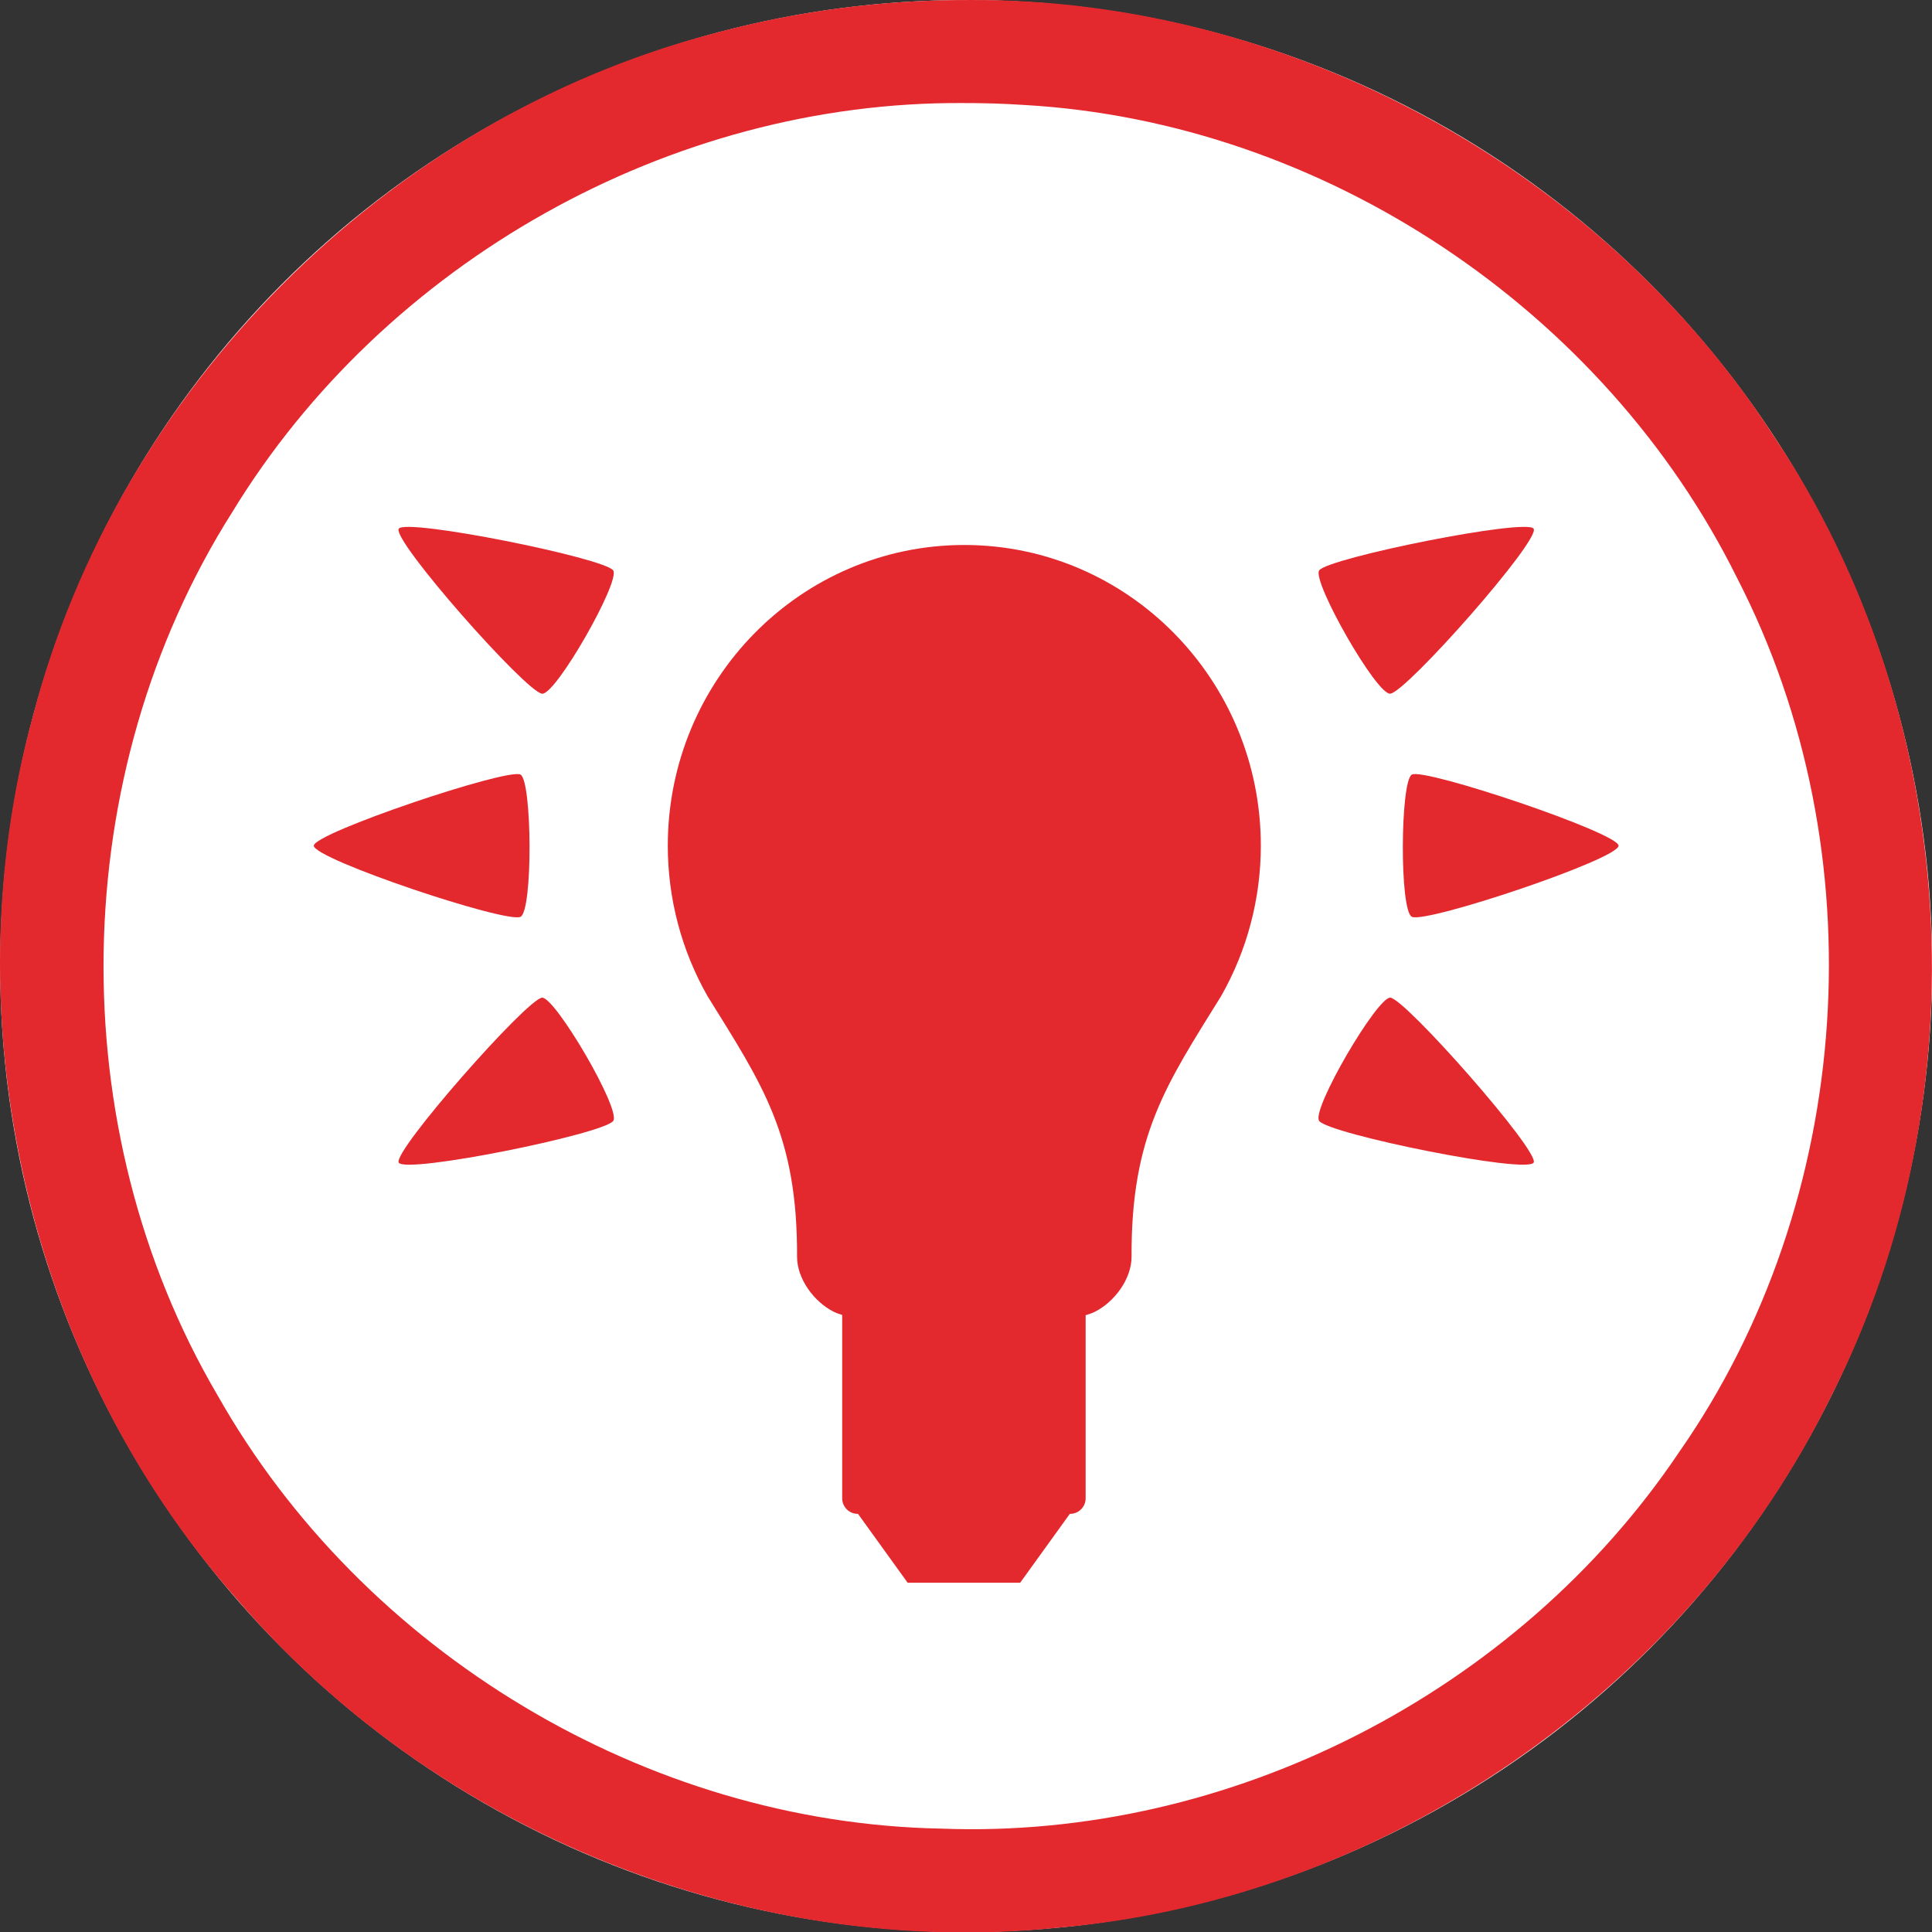 <?xml version="1.0" encoding="UTF-8" standalone="no"?>
<svg
   xmlns:dc="http://purl.org/dc/elements/1.1/"
   xmlns:cc="http://creativecommons.org/ns#"
   xmlns:rdf="http://www.w3.org/1999/02/22-rdf-syntax-ns#"
   xmlns:svg="http://www.w3.org/2000/svg"
   xmlns="http://www.w3.org/2000/svg"
   id="svg354"
   style="clip-rule:evenodd;fill-rule:evenodd;stroke-linejoin:round;stroke-miterlimit:1.414"
   xml:space="preserve"
   version="1.1"
   viewBox="0 0 60 60"
   height="60"
   width="60"><rect x="0" y="0" width="60" height="60" fill="#333333" stroke="none"/><defs
     id="defs358" /><g
     transform="matrix(0.2,0,0,0.2,0.006,3.3238395e-4)"
     id="Background_circle"><g
       id="g351"><g
         id="g319"><circle
           id="circle315"
           style="fill:#ffffff"
           r="150"
           cy="150"
           cx="150" /><path
           id="path317"
           d="m 150.485,0.001 c 49.524,-0.308 97.99,26.139 124.885,67.66 29.149,43.417 32.669,102.355 9.029,148.98 -22.323,45.724 -69.265,78.28 -120.017,82.677 C 116.8,304.272 67.627,284.532 36.597,248.141 4.228,211.431 -7.877,158.346 5.079,111.186 18.201,60.592 59.782,18.759 110.292,5.321 c 13.074,-3.589 26.637,-5.368 40.193,-5.32 z m -0.919,16 C 104.08,15.683 59.676,40.731 36.035,79.522 10.238,120.258 9.338,175.087 33.754,216.66 c 22.507,39.838 66.538,66.428 112.351,67.284 44.867,1.744 89.515,-21.182 114.552,-58.394 27.386,-39.185 30.939,-93.314 9.052,-135.793 C 249.084,48.105 205.509,18.954 159.041,16.3 c -3.154,-0.209 -6.314,-0.31 -9.475,-0.299 z"
           style="fill:#e3292e" /></g><g
         id="g349"
         transform="translate(-0.302,11.166)"><g
           id="g323"
           transform="matrix(0.713,0,0,0.713,43.361,44.224)"><path
             id="path321"
             style="fill:#e3292e"
             d="m 122.981,208.691 c -0.709,-0.211 -1.327,-0.441 -1.827,-0.691 -4.3,-2.15 -8.019,-7.193 -8,-12 0.105,-26.438 -7.525,-37.446 -19.502,-56.75 C 87.984,129.292 85,117.997 85,106.5 85,70.35 113.936,41 149.577,41 c 35.641,0 64.577,29.35 64.577,65.5 0,11.497 -2.984,22.792 -8.652,32.75 -11.977,19.304 -19.608,30.312 -19.502,56.75 0.019,4.807 -3.7,9.85 -8,12 -0.541,0.27 -1.219,0.517 -2,0.741 v 39.882 c 0,1.864 -1.513,3.377 -3.377,3.377 h -0.065 l -10.813,15 h -24.51 l -10.813,-15 h -0.064 c -1.864,0 -3.377,-1.513 -3.377,-3.377 z" /></g><g
           id="g327"
           transform="translate(-2.577)"><path
             id="path325"
             style="fill:#e3292e"
             d="m 83.659,109.101 c 1.819,0.883 1.96,21.248 0,22.101 -2.326,1.013 -32.082,-8.967 -32.082,-11.05 0,-1.969 29.981,-12.071 32.082,-11.051 z" /></g><g
           id="g331"
           transform="rotate(-30,148.711,124.96)"><path
             id="path329"
             style="fill:#e3292e"
             d="m 83.659,109.101 c 1.819,0.883 1.96,21.248 0,22.101 -2.326,1.013 -32.082,-8.967 -32.082,-11.05 0,-1.969 29.981,-12.071 32.082,-11.051 z" /></g><g
           id="g335"
           transform="rotate(30,148.712,115.343)"><path
             id="path333"
             style="fill:#e3292e"
             d="m 83.659,109.101 c 1.819,0.883 1.96,21.248 0,22.101 -2.326,1.013 -32.082,-8.967 -32.082,-11.05 0,-1.969 29.981,-12.071 32.082,-11.051 z" /></g><g
           id="g339"
           transform="matrix(-1,0,0,1,303.18,0)"><path
             id="path337"
             style="fill:#e3292e"
             d="m 83.659,109.101 c 1.819,0.883 1.96,21.248 0,22.101 -2.326,1.013 -32.082,-8.967 -32.082,-11.05 0,-1.969 29.981,-12.071 32.082,-11.051 z" /></g><g
           id="g343"
           transform="matrix(-0.866,-0.5,-0.5,0.866,343.16,91.097)"><path
             id="path341"
             style="fill:#e3292e"
             d="m 83.659,109.101 c 1.819,0.883 1.96,21.248 0,22.101 -2.326,1.013 -32.082,-8.967 -32.082,-11.05 0,-1.969 29.981,-12.071 32.082,-11.051 z" /></g><g
           id="g347"
           transform="matrix(-0.866,0.5,0.5,0.866,223.008,-58.903)"><path
             id="path345"
             style="fill:#e3292e"
             d="m 83.659,109.101 c 1.819,0.883 1.96,21.248 0,22.101 -2.326,1.013 -32.082,-8.967 -32.082,-11.05 0,-1.969 29.981,-12.071 32.082,-11.051 z" /></g></g></g></g></svg>
